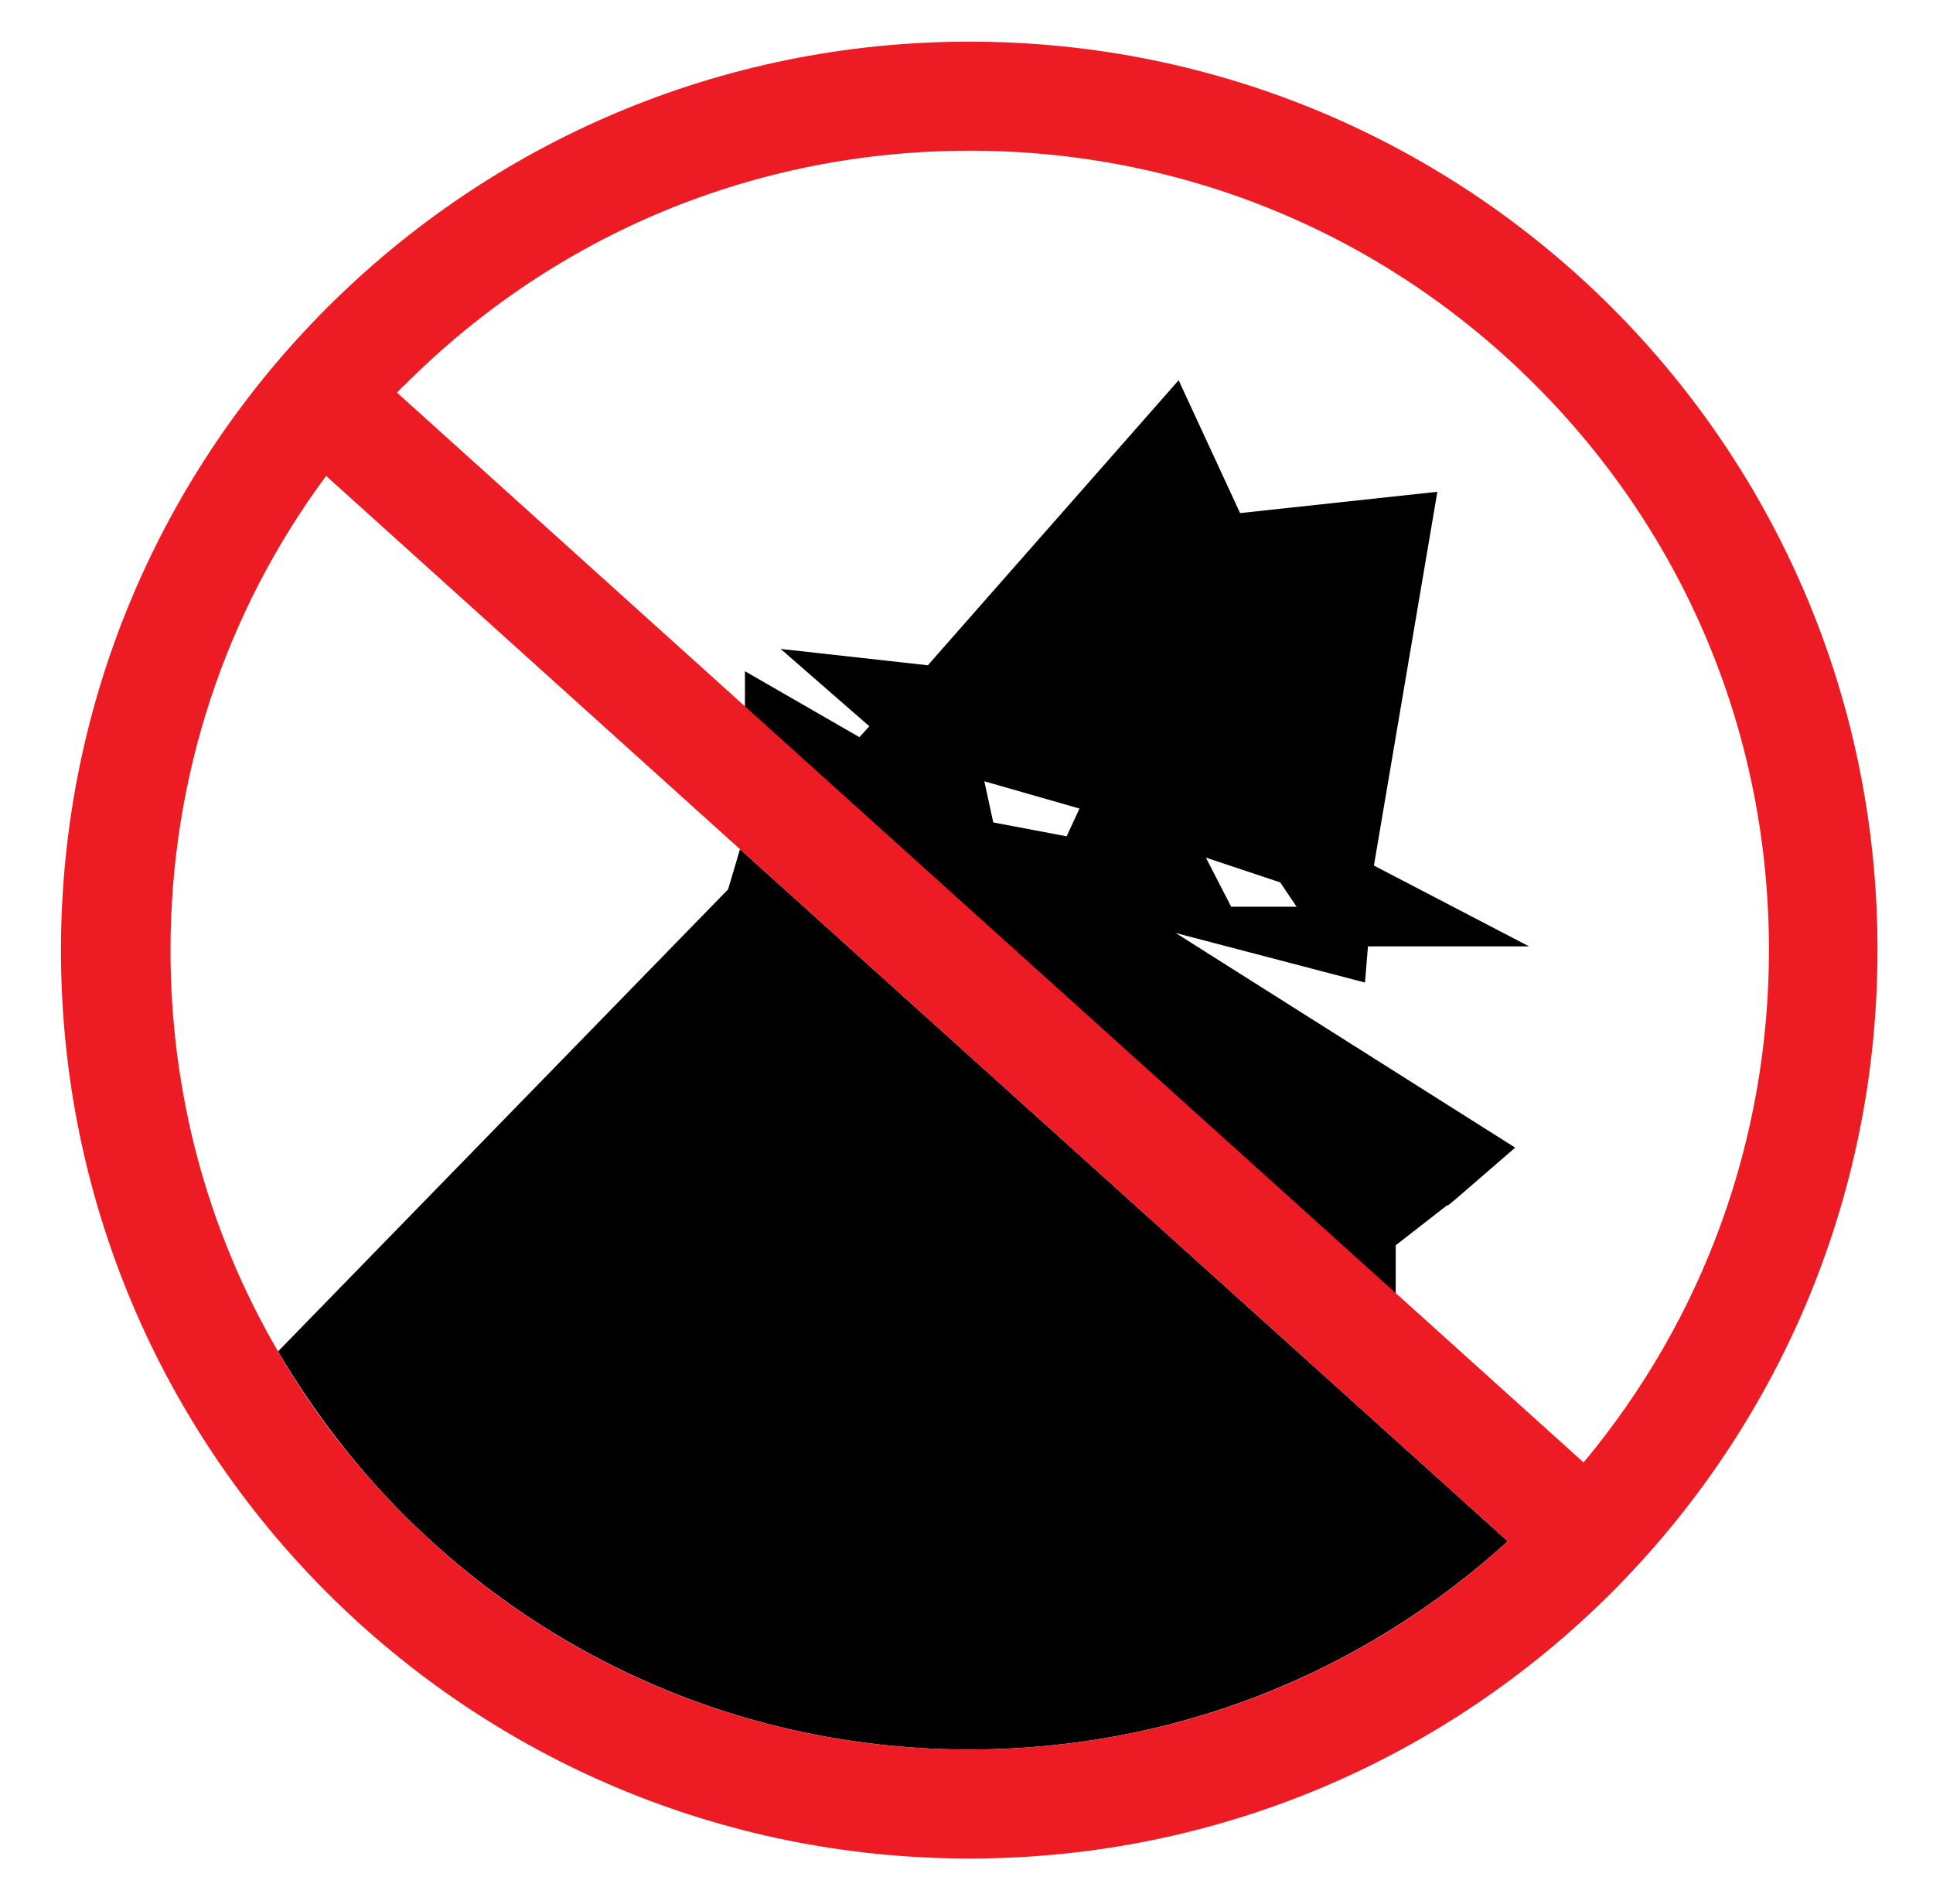 <?xml version="1.0" encoding="utf-8"?>
<!-- Generator: Adobe Illustrator 22.1.0, SVG Export Plug-In . SVG Version: 6.00 Build 0)  -->
<svg version="1.1" id="Layer_1" xmlns="http://www.w3.org/2000/svg" xmlns:xlink="http://www.w3.org/1999/xlink" x="0px" y="0px"
	 viewBox="0 0 390 384" style="enable-background:new 0 0 390 384;" xml:space="preserve">
<style type="text/css">
	.st0{fill:none;}
	.st1{fill:#ED1C24;}
</style>
<path d="M237.2,188.2l38.2,10l0.6-7.3h32.5l-31.3-16.3L290,99.2l-39.8,4.3l-12.4-26.8l-50.6,57.5l-29.7-3.3l17.9,15.6l-2,2.2
	l-23.1-13.3v10.8l131.3,120.4v-15.4l10.4-8.1l0.1,0.1l1.7-1.4l0,0l0,0l11.9-10.3L237.2,188.2z M258.3,178l3.3,4.9h-13.2l-5.1-9.9
	L258.3,178z M217.8,163.1l-2.6,5.6l-14.8-2.8l-1.8-8.3L217.8,163.1z"/>
<path class="st0" d="M309.7,77.6c-30.5-30.5-70.9-47.2-114-47.2c-43.1,0-83.6,16.8-114,47.2c-0.5,0.5-1,1.1-1.6,1.6L319.5,295
	c24.2-28.9,37.4-65.1,37.4-103.3C356.9,148.6,340.1,108.1,309.7,77.6z"/>
<path class="st0" d="M149.3,171.3L65.8,96c-20.4,27.5-31.4,60.8-31.4,95.6c0,28.9,7.6,56.6,21.7,80.9l90.8-93.2L149.3,171.3z"/>
<path d="M195.6,352.9c40.6,0,78.8-14.9,108.6-42L149.3,171.3l-2.4,8.1l-90.8,93.2c7,11.9,15.5,23.1,25.5,33.1
	C112.1,336.1,152.6,352.9,195.6,352.9z"/>
<path class="st1" d="M195.6,8.4c-101.2,0-183.3,82-183.3,183.3c0,101.2,82,183.2,183.3,183.2c101.2,0,183.2-82,183.2-183.2
	C378.9,90.4,296.9,8.4,195.6,8.4z M65.8,96l83.5,75.3l154.9,139.6c-29.8,27.2-68,42-108.6,42c-43.1,0-83.6-16.8-114-47.2
	c-10-10-18.6-21.1-25.5-33.1c-14.2-24.3-21.7-52-21.7-80.9C34.4,156.8,45.4,123.5,65.8,96z M319.5,295L80.1,79.2
	c0.5-0.5,1-1.1,1.6-1.6c30.5-30.5,70.9-47.2,114-47.2c43.1,0,83.6,16.8,114,47.2c30.5,30.5,47.2,70.9,47.2,114
	C356.9,229.8,343.7,266,319.5,295z"/>
</svg>
